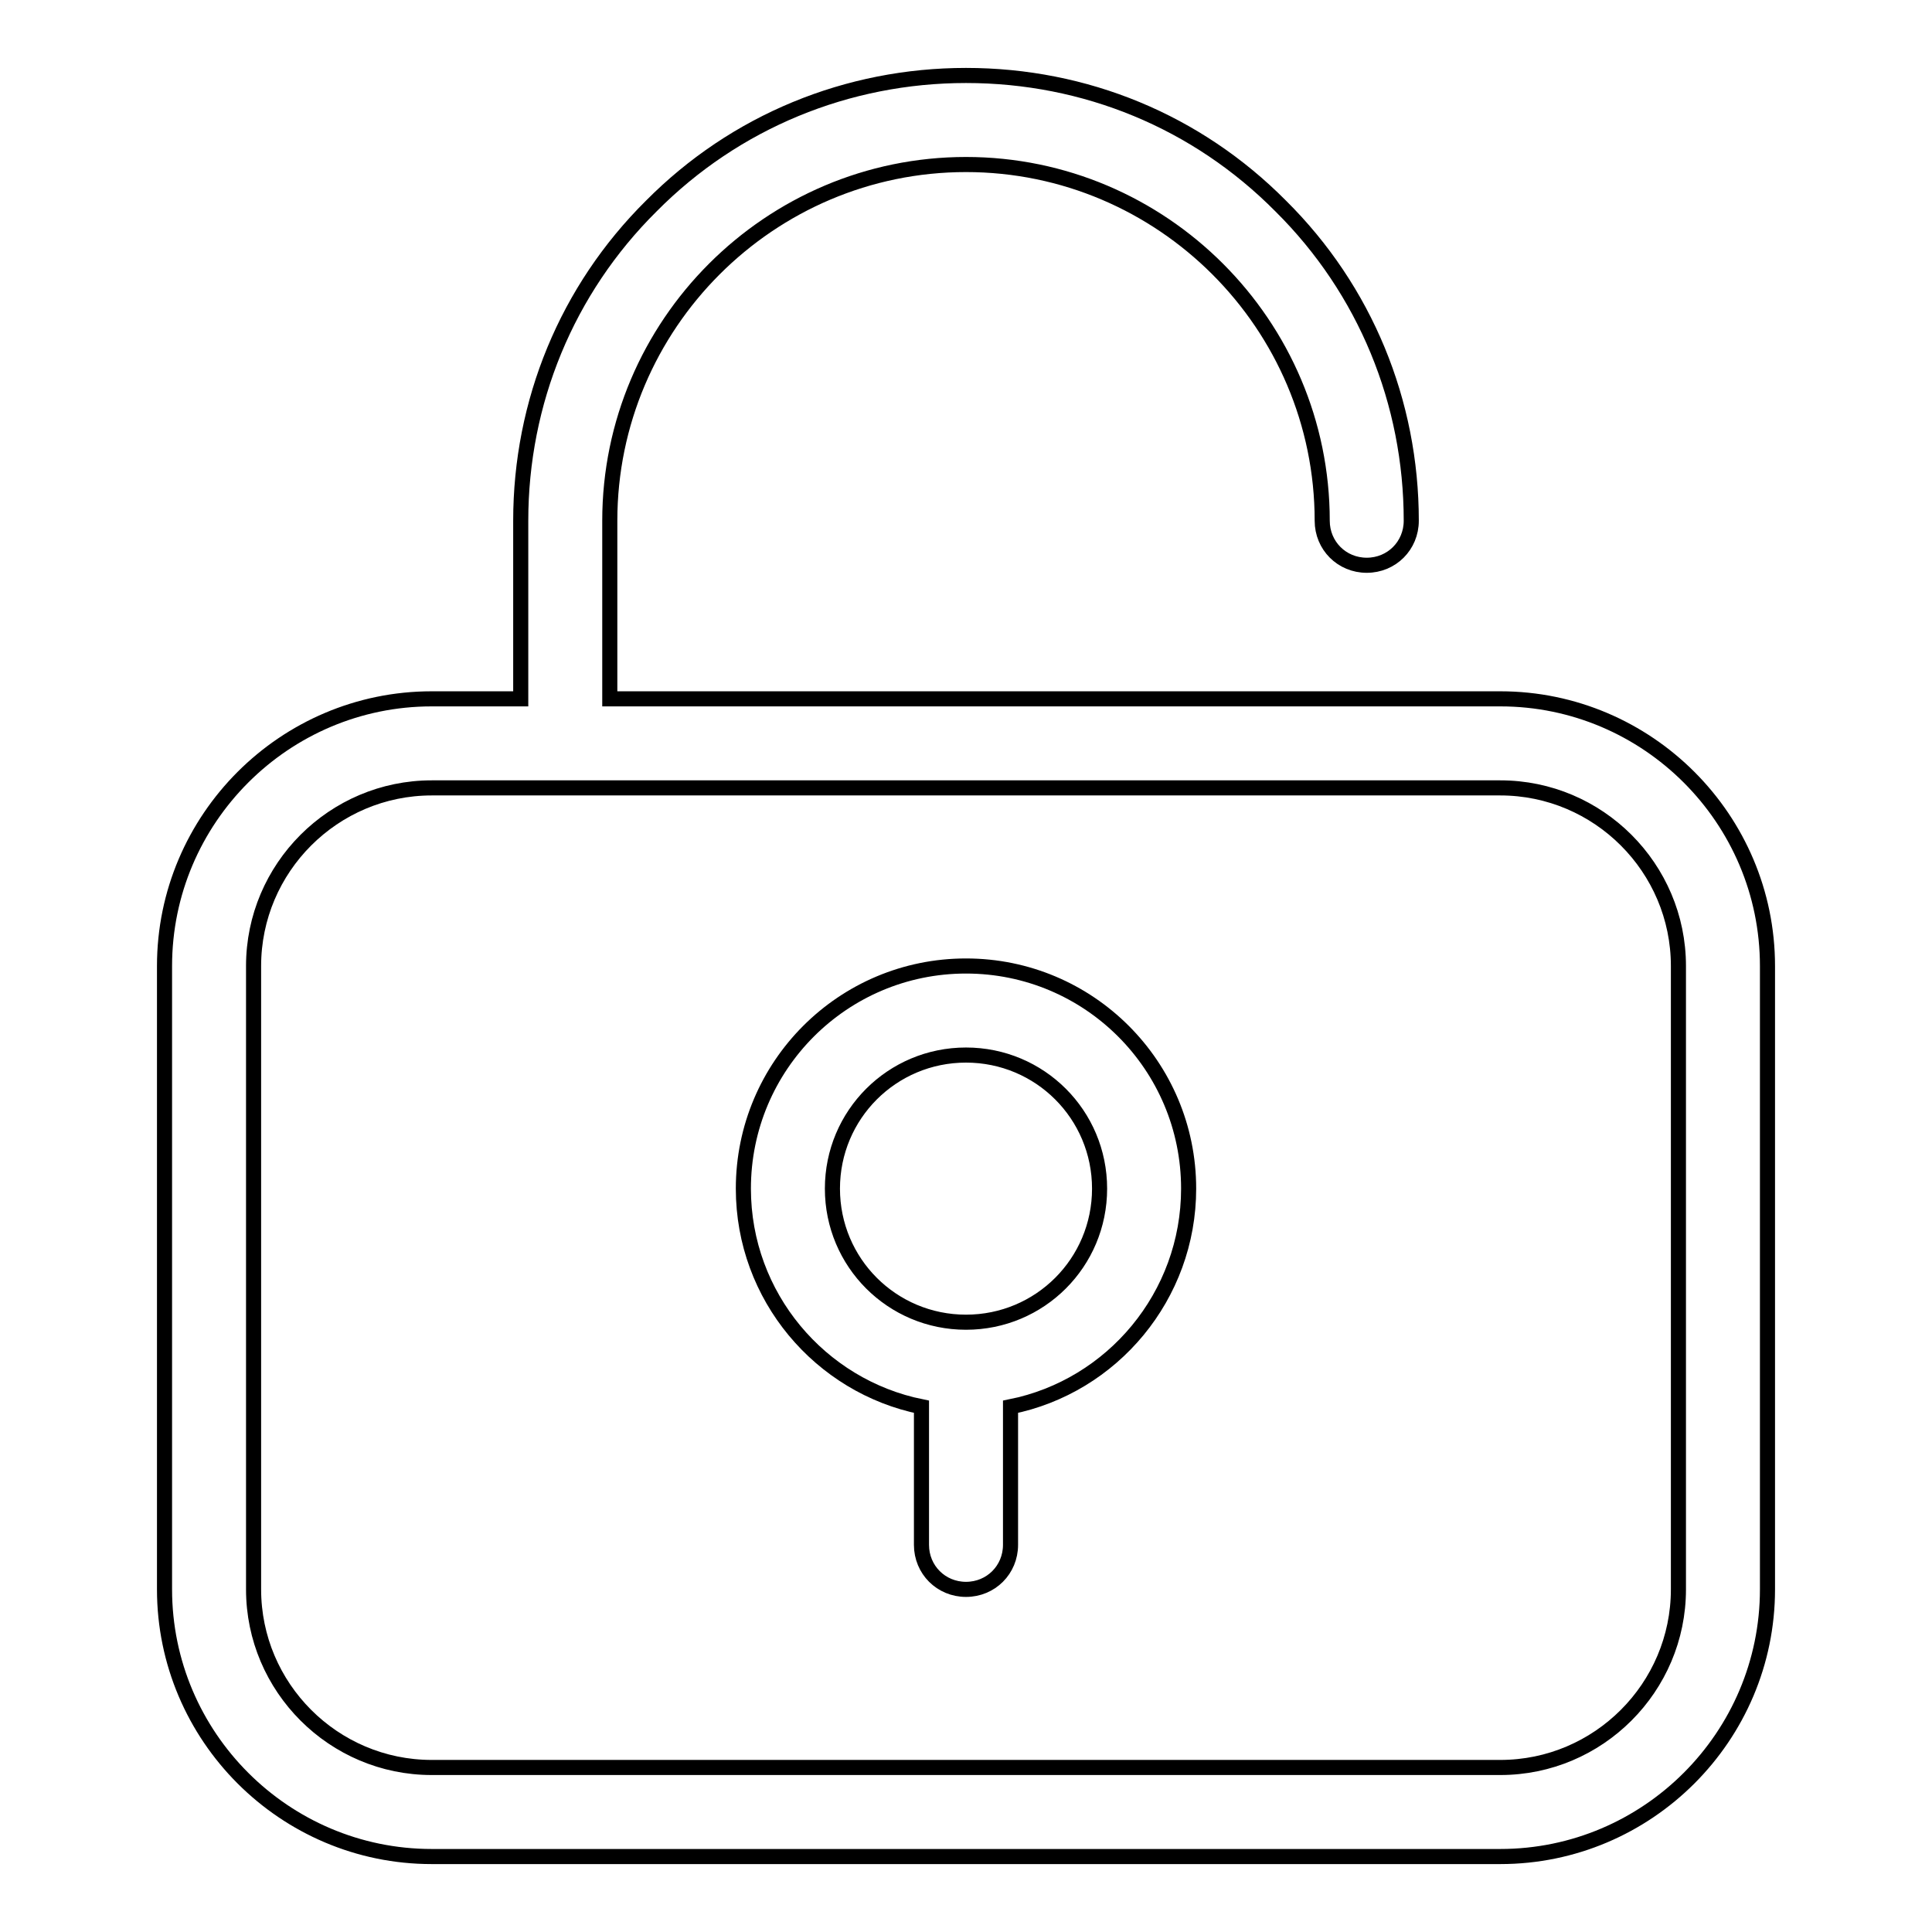 <?xml version="1.0" encoding="utf-8"?>
<!-- Svg Vector Icons : http://www.onlinewebfonts.com/icon -->
<!DOCTYPE svg PUBLIC "-//W3C//DTD SVG 1.1//EN" "http://www.w3.org/Graphics/SVG/1.1/DTD/svg11.dtd">
<svg version="1.1" xmlns="http://www.w3.org/2000/svg" xmlns:xlink="http://www.w3.org/1999/xlink" x="0px" y="0px" viewBox="0 0 256 256" enable-background="new 0 0 256 256" xml:space="preserve">
<g><g><path stroke-width="2" fill-opacity="0" stroke="#000000"  d="M198.8,92.6h-118V69c0-26,21.2-47.2,47.2-47.2c26,0,47.2,21.2,47.2,47.2c0,3.3,2.6,5.9,5.9,5.9c3.3,0,5.9-2.6,5.9-5.9c0-15.7-6.1-30.6-17.3-41.7C158.6,16.1,143.8,10,128,10c-15.7,0-30.6,6.1-41.7,17.3C75.1,38.4,69,53.3,69,69v23.6H57.2c-19.5,0-35.4,15.9-35.4,35.4v82.6c0,19.5,15.9,35.4,35.4,35.4h141.6c19.5,0,35.4-15.9,35.4-35.4V128C234.2,108.5,218.3,92.6,198.8,92.6z M222.4,210.6c0,13-10.6,23.6-23.6,23.6H57.2c-13,0-23.6-10.6-23.6-23.6V128c0-13,10.6-23.6,23.6-23.6h141.6c13,0,23.6,10.6,23.6,23.6V210.6z"/><path stroke-width="2" fill-opacity="0" stroke="#000000"  d="M128,128c-16.3,0-29.5,13.2-29.5,29.5c0,14.3,10.2,26.2,23.6,28.9c0,0.2,0,0.4,0,0.6v17.7c0,3.3,2.6,5.9,5.9,5.9c3.3,0,5.9-2.6,5.9-5.9V187c0-0.2,0-0.4,0-0.6c13.5-2.7,23.6-14.7,23.6-28.9C157.5,141.2,144.3,128,128,128z M128,175.2c-9.8,0-17.7-7.9-17.7-17.7s7.9-17.7,17.7-17.7c9.8,0,17.7,7.9,17.7,17.7S137.8,175.2,128,175.2z"/></g></g>
</svg>